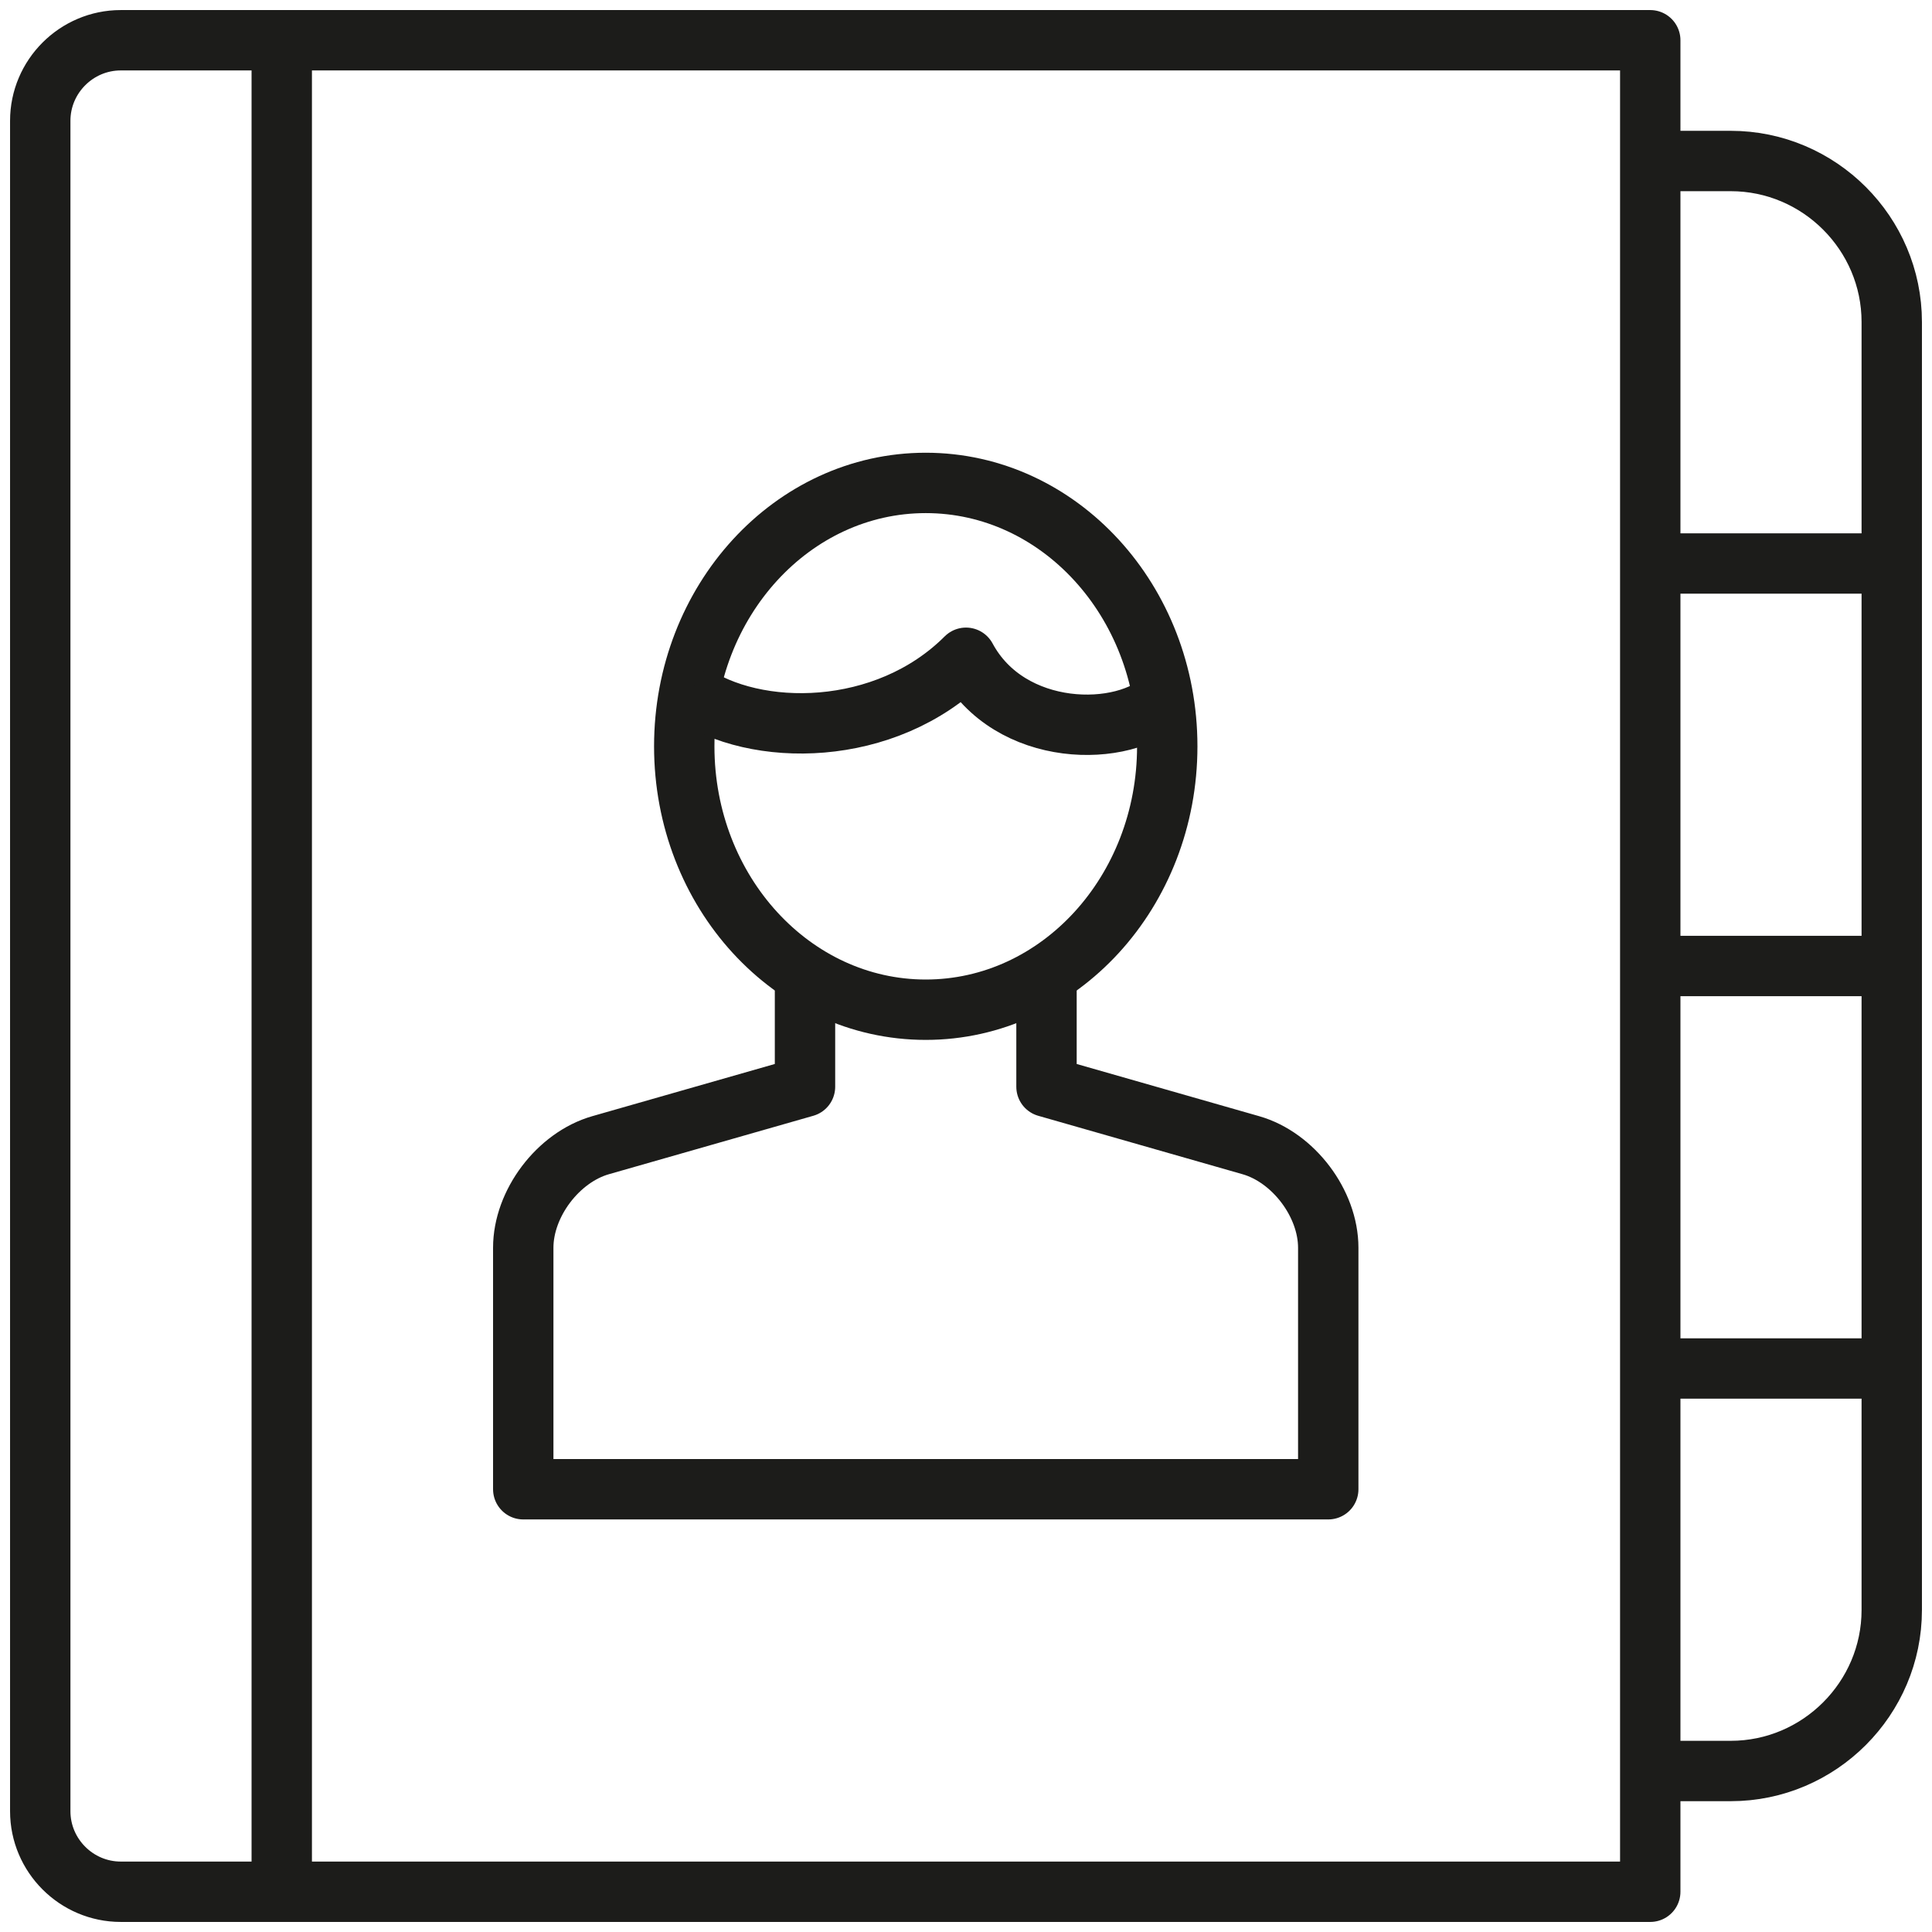 <svg xmlns="http://www.w3.org/2000/svg" width="48" height="48" viewBox="0 0 48 48">
    <g fill="none" fill-rule="evenodd">
        <g stroke="#1C1C1A" stroke-linejoin="round" stroke-width="1.5" transform="translate(1 1)">
            <path stroke-linecap="round" d="M6 0H40V46H6zM6 0H2C.9 0 0 .9 0 2v42c0 1.1.9 2 2 2h4"/>
            <path d="M25 23v3l5.076 1.452C31.134 27.754 32 28.9 32 30v6H12v-6c0-1.1.866-2.246 1.922-2.548L19 26v-3"/>
            <ellipse cx="22" cy="17.542" rx="6" ry="6.544"/>
            <path d="M27.938 16.352c-1 1-3.86.996-4.938-1.01-2 2-5.25 2-6.868.858M40 3h2c2.2 0 4 1.8 4 4v6h-6M40 13L46 13 46 23 40 23M40 23L46 23 46 33 40 33M40 33h6v6c0 2.2-1.8 4-4 4h-2"/>
        </g>
        <path d="M0 0H48V48H0z"/>
    </g>
</svg>
